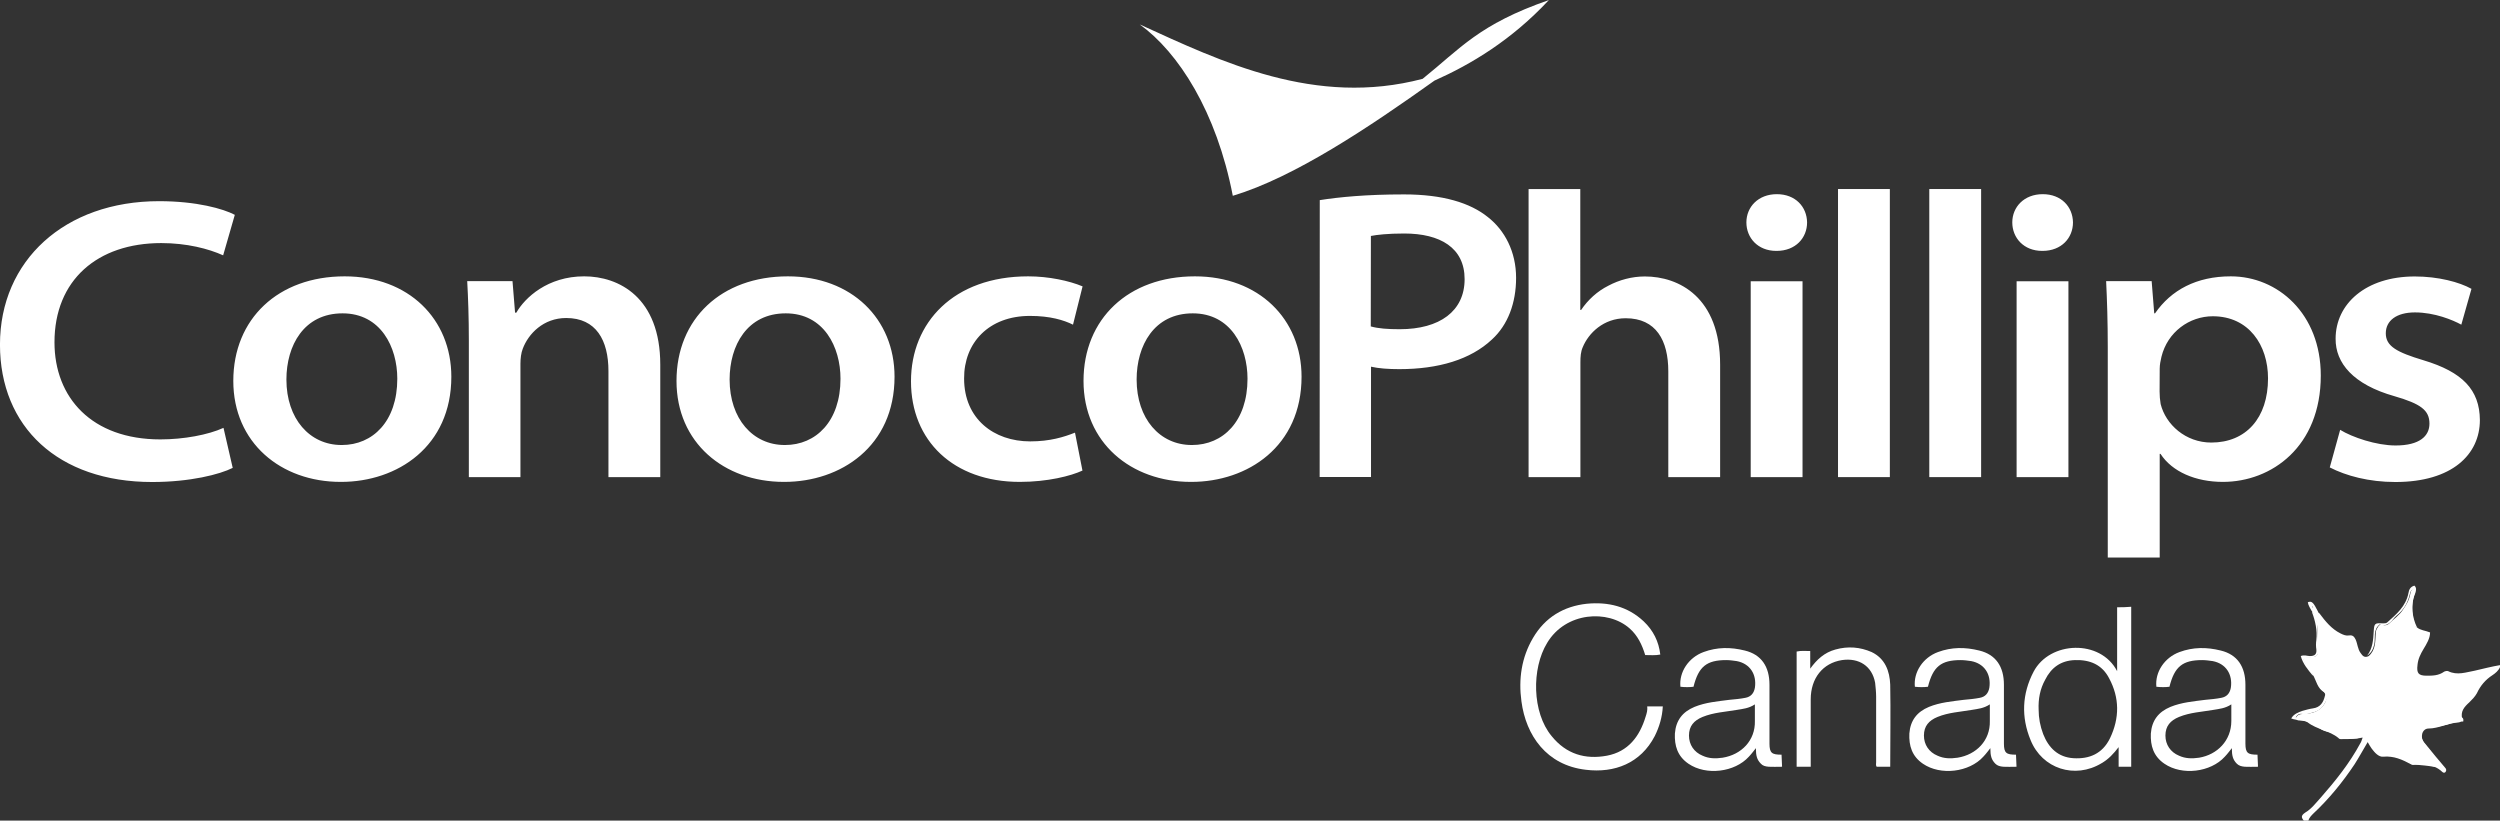 <?xml version="1.0" encoding="utf-8"?>
<!-- Generator: Adobe Illustrator 26.0.2, SVG Export Plug-In . SVG Version: 6.00 Build 0)  -->
<svg version="1.1" id="Layer_1" xmlns="http://www.w3.org/2000/svg" xmlns:xlink="http://www.w3.org/1999/xlink" x="0px" y="0px"
	 viewBox="0 0 496.9 163.1" style="enable-background:new 0 0 496.9 163.1;" xml:space="preserve">
<rect x="0" y="0" width="496.9" height="163.1" fill="#333333" stroke="none"/>
<style type="text/css">
	.st0{fill:#FFFFFF;}
</style>
<g id="layer1" transform="translate(-37.075,-421.907)">
	<g id="g2384" transform="matrix(0.232,0,0,0.232,38.484,422.963)">
		<path class="st0" d="M185.4,362c-13.1,6-34.1,9.9-54.1,9.9c-58.8,0-90.7-35.8-90.7-83.2c0-53.3,36.8-85,91.5-85
			c21.7,0,40.4,4.8,53,10.5l10-34.7c-9.9-5.2-32.7-11.7-64.9-11.7c-80.9,0-136.3,50.9-136.3,122.9c0,70.4,49.8,117.7,130.4,117.7
			c32.5,0,57.9-6.5,69-12.1L185.4,362L185.4,362z M286.1,408.3c48.4,0,94.5-30.4,94.5-90.1c0-49.4-36.6-86-91.4-86
			c-57,0-95.4,36.4-95.4,89.6c0,52.9,40.7,86.5,92,86.5H286.1L286.1,408.3z M286.5,376.7c-27.3,0-47.2-22.5-47.2-56.1
			c0-29.2,15-56.7,48.1-56.7c32.7,0,46.9,28.9,46.9,56c0,36.6-21.1,56.8-47.5,56.8L286.5,376.7L286.5,376.7z M395.4,404.2h44.4
			v-97.1c0-4.4,0.6-9.5,2-12.9c4.8-12.8,17.7-26.3,37.2-26.3c25.6,0,36.2,19,36.2,45.5v90.8h44.4v-96.3c0-57.8-35.6-75.7-65.2-75.7
			c-31.3,0-50.8,18.3-58.1,31.1h-1.1l-2.2-27h-38.8c0.8,14.4,1.4,31.2,1.4,50.8v117.1H395.4z M665.8,408.3
			c48.4,0,94.5-30.4,94.5-90.1c0-49.4-36.6-86-91.4-86c-57,0-95.4,36.4-95.4,89.6c0,52.9,40.7,86.5,92,86.5H665.8L665.8,408.3z
			 M666.2,376.7c-27.3,0-47.2-22.5-47.2-56.1c0-29.2,15-56.7,48.1-56.7c32.7,0,46.9,28.9,46.9,56c0,36.6-21.1,56.8-47.5,56.8
			L666.2,376.7L666.2,376.7z M914.9,366.1c-9.3,3.7-21.3,7.5-38.4,7.5c-31.1,0-56.6-19.3-56.6-53.8c-0.2-30.7,21.2-53.7,56.4-53.7
			c17.4,0,29,3.6,36.9,7.5l8.2-32.8c-11.4-4.8-29-8.6-46.6-8.6c-63.9,0-100.4,39.6-100.4,89.9c0,51,36.4,86.2,93.2,86.2
			c23.9,0,43.8-5.1,53.7-9.7L914.9,366.1L914.9,366.1z M1014.5,408.3c48.4,0,94.5-30.4,94.5-90.1c0-49.4-36.6-86-91.4-86
			c-57,0-95.4,36.4-95.4,89.6c0,52.9,40.7,86.5,92,86.5H1014.5L1014.5,408.3z M1014.9,376.7c-27.3,0-47.2-22.5-47.2-56.1
			c0-29.2,15-56.7,48.1-56.7c32.7,0,46.9,28.9,46.9,56c0,36.6-21.1,56.8-47.5,56.8L1014.9,376.7L1014.9,376.7z M1303.5,404.2h44.4
			v-98.4c0-4.8,0.3-9.1,2-12.9c5-12.1,17.8-24.8,36.8-24.8c26.1,0,36.5,19.1,36.5,45.5v90.6h44.4v-96.4c0-57.7-35.3-75.5-64.5-75.5
			c-11.1,0-22,3-31.2,7.9c-9.6,4.8-17.6,12.2-23.4,20.8h-0.7V157.4h-44.3L1303.5,404.2L1303.5,404.2z M1538.2,404.2V236.4h-44.4
			v167.8H1538.2L1538.2,404.2z M1516,210.4c16.3,0,26.1-11.2,26.1-24.4c-0.2-13.4-10-24.2-25.9-24.2c-16,0-26.1,11-26.1,24.2
			c0,13.2,9.8,24.4,25.6,24.4H1516L1516,210.4z M1766,404.2V236.4h-44.4v167.8H1766L1766,404.2z M1743.8,210.4
			c16.3,0,26.1-11.2,26.1-24.4c-0.2-13.4-10-24.2-25.9-24.2c-16,0-26.1,11-26.1,24.2c0,13.2,9.8,24.4,25.6,24.4H1743.8L1743.8,210.4
			z M1799.9,473.1h44.3v-88.8h0.7c9.9,15.3,30.1,24,53.4,24c41.8,0,83.9-30.2,83.9-91.1c0-53.1-36.9-85-77.1-85
			c-29.4,0-51.1,11.7-64.9,31.7h-0.7l-2.2-27.6h-39c0.8,16.3,1.4,35.1,1.4,56.6v180.2C1799.7,473.1,1799.9,473.1,1799.9,473.1z
			 M1844.2,311.3c0-3.3,0.7-6.9,1.5-10.2c5.2-21.2,23.9-34.7,44-34.7c30.8,0,47.3,24.7,47.3,53.2c0,34-18.9,55-48.6,55
			c-22,0-39-15.4-43.4-33c-0.6-3.6-0.9-7-0.9-10.7L1844.2,311.3L1844.2,311.3z M1989.9,395.9c14,7.2,33.5,12.5,56.2,12.5
			c48.6,0,72.4-23.6,72.4-53.1c-0.2-26-15-41.2-48.3-51.2c-22.9-6.9-32.3-12-32.3-23.1c0-10.8,9.1-17.9,25-17.9
			c16.8,0,32.4,6.5,39.7,10.5l8.7-30.7c-10.4-5.8-28.5-10.6-48.6-10.6c-42.1,0-67.8,23.6-67.8,53.3c-0.2,20.8,15,39.3,50.5,49.3
			c22.3,6.5,29.9,11.9,29.9,23.5c0,10.6-8.4,18.7-29,18.7c-16.5,0-37.1-7-47.5-13.4L1989.9,395.9L1989.9,395.9z M1124.5,404.1h44
			v-94.5c6.5,1.5,14.9,2.1,24.2,2.1c33.6,0,61.1-8.2,79.4-25.4c13.7-12.5,20.7-31.3,20.7-52.8c0-22.5-9.8-40.8-24.1-52
			c-15.2-12.3-38.7-19.5-71.9-19.5c-32.5,0-55.6,2.3-72.2,4.9L1124.5,404.1L1124.5,404.1z M1168.4,197.6c4.9-1,14.7-2.1,28.5-2.1
			c30.9,0,51.8,12.2,51.8,39.1c0,27.4-21.3,42.9-55.6,42.9c-10.4,0-18.4-0.6-24.8-2.4L1168.4,197.6L1168.4,197.6z"/>
		<path class="st0" d="M1320.9-4.5c-60,20.8-75.8,41.5-108.2,67.5c-91.8,24.2-172.3-14.6-242.3-46.6c33.1,23.9,65.8,74.7,79.7,146.8
			c52.9-15.9,116.7-58.7,172.8-98.7C1254.3,50.5,1288.8,29.9,1320.9-4.5L1320.9-4.5z"/>
		<polygon class="st0" points="1568.6,404.2 1613,404.2 1613,157.4 1568.6,157.4 		"/>
		<polygon class="st0" points="1646.8,404.2 1691.2,404.2 1691.2,157.4 1646.8,157.4 		"/>
	</g>
</g>
<g>
	<path class="st0" d="M480.4,124.7c0.7,0.6,1.6,0.6,2.6,1c0,1.2-0.7,2.3-1.3,3.3c-0.6,1-1.1,2-1.2,3.2c-0.2,1.6,0.2,2.1,1.8,2.1
		c1.2,0,2.4,0,3.5-0.8c0.2-0.1,0.6-0.2,0.8-0.1c1.8,0.9,3.6,0.2,5.3-0.1c1.7-0.4,3.3-0.8,5-1.1c0,0.1,0,0.3,0,0.4
		c-0.3,0.7-0.9,1.2-1.5,1.6c-1.4,0.9-2.4,2.1-3.1,3.6c-0.4,0.7-0.9,1.2-1.5,1.8c-1,0.9-1.8,1.8-1.4,3.3c-0.1,0.4-0.4,0.7-0.8,0.7
		c-2,0.1-3.9,1.2-5.9,1.2c-1.3,0-1.8,1.8-0.8,3c0.9,1.1,1.7,2.3,2.6,3.4c0.2,0.3,0.5,0.6,0.3,0.9c-0.2,0.4-0.7,0.3-1.1,0.3
		c-1.1-0.2-2.3-0.3-3.4-0.4c-0.8,0-1.4-0.3-2-0.8c-0.8-0.6-1.9-0.8-2.9-0.9c-1.1,0-1.9-0.2-2.8-1c-1.1-1.1-2-2.2-2.9-3.5
		c-0.4,0.9-1.1,1-1.9,1c-1.3,0-2.6,0.2-3.7-0.9c-0.3-0.3-0.8-0.3-1.2-0.4c-0.6-0.1-1.3-0.3-1.8-0.7c-1.2-1-2.5-1.5-4-1.6
		c-0.3,0-0.6,0-0.8-0.4c0.3-0.9,1.1-0.9,1.8-0.9c1.4-0.1,2.7-0.4,3.7-1.7c0.8-1.1,0.8-1.9-0.1-2.9c-0.5-0.5-1-1.1-1.1-1.9
		c0-0.5-0.5-0.9-0.9-1.3c-0.5-1.1-1.6-1.9-1.9-3c0.2-0.6,0.8-0.5,1.2-0.5c1.5,0,1.8-0.2,1.7-1.8c-0.2-1.9,0.2-3.8-0.4-5.6
		c-0.2-0.5-0.4-1.1-0.7-1.5l0,0c-0.1-0.4-0.3-0.7,0.1-1.1c0.7,0.2,0.8,1,1.3,1.3c1.2,1.6,2.4,3.1,4.2,4c0.6,0.3,1.1,0.5,1.7,0.4
		c0.7-0.1,1,0.2,1.3,0.8c0.4,0.9,0.4,1.9,1,2.7c0.4,0.6,0.8,1,1.6,0.6c1.4-1.2,1.3-2.9,1.4-4.4c0-0.5,0.1-0.9,0.4-1.3
		c0.2-0.4,0.5-0.7,1-0.5s1,0,1.3-0.3c0.9-0.9,2-1.6,2.7-2.7c0.7-1,1.3-2,1.5-3.3c0.1-0.5,0.3-0.9,0.9-0.9c0.2,0.5,0.1,0.9-0.1,1.3
		c-0.7,1.8-0.5,3.6-0.1,5.5C479.8,124.1,480.1,124.5,480.4,124.7z"/>
	<path class="st0" d="M479.2,151.9c-1.7-0.9-3.4-1.7-5.5-1.5c-0.9,0.1-1.7-0.8-2.3-1.6c-0.3-0.4-0.5-0.8-0.8-1.3
		c-0.9,1.5-1.7,3-2.6,4.4c-2.4,3.6-5.1,6.9-8.2,9.8c-0.4,0.4-0.8,0.8-1,1.4c-0.3,0-0.6,0-0.9,0c-0.5-0.6-0.6-1,0.3-1.6
		c1.2-0.7,2.1-1.9,3.1-3c2.9-3.3,5.7-6.8,7.8-10.7c0.2-0.3,0.3-0.6,0.5-1.2c-1.4,0.3-2.6,0.3-3.8,0.3c-0.4,0-0.8,0.1-1-0.2
		c-1.8-1.5-4.3-1.7-6.1-3.1c-0.9-0.7-2.1-0.3-3.3-0.8c0.5-0.9,1.4-1.2,2.2-1.5c0.7-0.2,1.4-0.4,2.1-0.5c1.5-0.2,2.1-1.2,2.4-2.5
		c0.1-0.2,0.1-0.6-0.1-0.7c-1.4-0.7-1.6-2.3-2.3-3.5c-0.1-0.1-0.1-0.2,0-0.3c0.6,0.1,1,0.6,1,1.1c-0.1,1,0.6,1.6,1.2,2.2
		c0.7,0.7,0.8,1.4,0.5,2.1c-0.5,1-1.1,1.9-2.3,2.3c-0.8,0.2-1.6,0.6-2.5,0.4c-0.5-0.1-1,0.1-1.3,0.7c0.6,0.2,1.1,0.3,1.6,0.4
		c1.1,0.2,2.3,0.3,3.1,1.3c0.3,0.4,0.9,0.5,1.4,0.7c0.9,0.3,2,0.3,2.8,1.2c0.4,0.4,3.4,0.3,3.9-0.1c0.4-0.3,0.1-1.1,1-1.2
		c-0.4,1.6,1.4,2,1.7,3.3c0.1,0.3,0.3,0.3,0.6,0.3c0.3,0,0.6,0,0.6,0.3c0.2,1.1,1.1,1,1.8,1c1.2-0.1,2.2,0.4,3.3,0.7
		c0.1,0,0.3,0.1,0.4,0.2c0.3,0.8,1,0.8,1.7,0.9C479.9,152.1,479.6,152,479.2,151.9z"/>
	<path class="st0" d="M327.4,140.4c1,0,2,0,3.1,0c-0.1,2.1-0.7,4.1-1.6,5.9c-2.8,5.4-8,7.4-13.7,6.7c-7.8-0.9-11.9-6.8-12.8-13.6
		c-0.6-4.4,0-8.7,2.3-12.6c2.4-4.1,6.1-6.3,10.7-6.8c4.2-0.4,8.1,0.5,11.3,3.5c1.9,1.8,3,4,3.3,6.6c-1,0.2-2,0.1-3,0.1
		c-0.6-2-1.5-3.9-3.1-5.3c-4.3-3.8-12.7-3.3-16.4,2.9c-3.1,5.1-3,13.8,0.9,18.5c2.9,3.6,6.7,4.7,11,3.9c4.2-0.8,6.5-3.8,7.7-7.8
		C327.3,141.8,327.5,141.1,327.4,140.4z"/>
	<path class="st0" d="M359.9,152.4c-0.9,0-1.8,0-2.8,0c0-7.6,0-15.2,0-22.9c0.9-0.2,1.7-0.1,2.7-0.1c0,1.2,0,2.3,0,3.5
		c1.3-1.8,2.8-3.2,5-3.8c2.5-0.7,4.9-0.5,7.2,0.5c2.7,1.3,3.6,3.8,3.7,6.5c0.1,5.4,0,10.8,0,16.3c-0.9,0-1.8,0-2.7,0
		c-0.2-0.3-0.1-0.6-0.1-0.9c0-4.3,0-8.7,0-13c0-0.9-0.1-1.9-0.2-2.8c-0.6-3.3-3.2-5-6.6-4.5c-3.8,0.6-6.2,3.6-6.2,7.8s0,8.3,0,12.5
		C359.9,151.8,359.9,152.1,359.9,152.4z"/>
	<path class="st0" d="M480.4,124.7c-1.4-0.5-0.9-1.9-1.1-2.8c-0.2-1.3-0.2-2.7,0.5-3.9c0.1-0.2,0.2-0.5,0-0.8
		c-0.6,0-0.7,0.4-0.8,0.8c-0.4,1.8-1.2,3.2-2.7,4.4c-0.5,0.4-0.8,1-1.2,1.3c-0.6,0.5-1.4,0.8-2.1,0.4c-1.4,1.1-0.8,2.7-1.1,4
		c-0.2,0.9-0.6,1.7-1.4,2.2c1.1-1.4,1.2-3.1,1.3-4.8c0.1-1.6,0.2-1.7,1.8-1.6c0.3,0,0.7,0,0.9-0.2c1.8-1.6,3.7-3.2,4.2-5.8
		c0.1-0.7,0.4-1.3,1.2-1.5c0.6,0.6,0.2,1.2,0,1.7C479.2,120.4,479.4,122.6,480.4,124.7z"/>
	<path class="st0" d="M459.7,134c0,0.1,0,0.2,0,0.3c-1-1.2-2-2.4-2.4-3.9c0.7-0.3,1.3,0,1.8,0c0.9,0,1.4-0.3,1.3-1.3
		c-0.1-0.6-0.1-1.3,0-1.9c0.2-1.9-0.2-3.8-0.9-5.6c0.9,0.7,1,1.7,1.1,2.7c0.1,1.5,0.1,3.1,0.2,4.6c0.1,1.4-0.3,1.7-1.7,1.8
		c-0.6,0-0.6,0-1.2,0.3C458,132.2,459.6,132.6,459.7,134z"/>
	<path class="st0" d="M460.8,121.7c-0.6-0.2-0.8-0.8-1.2-1.2c0,0.4-0.1,0.7-0.1,1c-0.3-0.6-0.7-1.1-0.8-1.8
		C459.5,119.4,459.8,119.7,460.8,121.7z"/>
	<path class="st0" d="M479.2,151.9c0.3-0.1,0.6-0.2,0.9-0.2c1.5-0.1,2.9,0.3,4.6,0.4c-1.1-1.5-2-2.8-3.1-4.1
		c-0.7-0.8-0.9-1.7-0.5-2.7c0.3-1,1.2-1.1,2-1c1.4,0.1,2.5-0.7,3.8-0.8c0.5,0,0.9-0.3,1.5-0.3c0.5,0,0.7-0.2,0.8-0.7
		c0.3,0.2,0.5,0.3,0.4,0.9c-2.1,0-4,1.1-6.2,1.1c-0.8,0-1.7,0-2,0.9c-0.3,1,0,1.7,0.7,2.5c1.3,1.6,2.6,3.2,3.9,4.7
		c0.2,0.2,0.3,0.5,0.1,0.8c-0.2,0.3-0.5,0.2-0.7,0c-1.7-1.6-3.8-1.5-5.9-1.4C479.5,152,479.3,151.9,479.2,151.9z"/>
	<path class="st0" d="M420.8,120.7c0,4.3,0,8.5,0,12.7c-3.3-6.4-13.4-6-16.6,0.1c-2.3,4.4-2.5,9-0.6,13.6c2.3,5.7,8.8,7.8,14.1,4.6
		c1.4-0.8,2.4-1.9,3.4-3.2c0,1.3,0,2.6,0,3.9c0.9,0,1.7,0,2.5,0c0-10.6,0-21.2,0-31.8C422.6,120.7,421.7,120.7,420.8,120.7z
		 M419.4,146.7c-1.5,3.1-4.1,4.2-7.3,4c-3-0.2-4.9-2-6-4.8c-0.6-1.6-0.9-3.2-0.9-4.8c-0.1-2.2,0.3-4.2,1.3-6
		c1.2-2.4,3.1-3.8,5.9-3.9c3-0.1,5.4,0.9,6.8,3.6C421.3,138.7,421.3,142.7,419.4,146.7z"/>
	<path class="st0" d="M354.1,150c-1.9,0-2.4-0.3-2.4-2.2c0-3.9,0-7.8,0-11.7c0-3.6-1.6-6-4.9-6.8c-2.8-0.7-5.5-0.7-8.2,0.3
		c-3,1.1-4.9,4-4.6,6.9c0.9,0.1,1.8,0.1,2.6,0c1-4,2.6-5.3,6.5-5.3c0.7,0,1.4,0.1,2.1,0.2c2.6,0.5,4,2.6,3.6,5.3
		c-0.2,1.1-0.8,1.8-1.9,2c-1,0.2-2.1,0.3-3.2,0.4c-2.3,0.3-4.7,0.5-6.9,1.4c-2.4,1-3.7,2.7-3.9,5.3c-0.1,2.4,0.5,4.5,2.7,6
		c3.5,2.4,9.2,1.7,12-1.4c0.5-0.5,1.4-1.7,1.4-1.7c0,1.5,0.2,2.3,1,3.1c0.7,0.8,2.1,0.6,4.2,0.6L354.1,150z M342.4,150.6
		c-1.4,0.2-2.7,0.2-4-0.4c-1.7-0.7-2.7-2.2-2.7-4c0-1.9,1-3,2.7-3.7c2.2-0.9,4.5-1,6.8-1.4c1.2-0.2,2.4-0.3,3.6-1.1
		c0,1.3,0,2.3,0,3.3C348.9,147.2,346.1,150,342.4,150.6z"/>
	<path class="st0" d="M400.7,150c-1.9,0-2.4-0.3-2.4-2.2c0-3.9,0-7.8,0-11.7c0-3.6-1.6-6-4.9-6.8c-2.8-0.7-5.5-0.7-8.2,0.3
		c-3,1.1-4.9,4-4.6,6.9c0.9,0.1,1.8,0.1,2.6,0c1-4,2.6-5.3,6.5-5.3c0.7,0,1.4,0.1,2.1,0.2c2.6,0.5,4,2.6,3.6,5.3
		c-0.2,1.1-0.8,1.8-1.9,2c-1,0.2-2.1,0.3-3.2,0.4c-2.3,0.3-4.7,0.5-6.9,1.4c-2.4,1-3.7,2.7-3.9,5.3c-0.1,2.4,0.5,4.5,2.7,6
		c3.5,2.4,9.2,1.7,12-1.4c0.5-0.5,1.4-1.7,1.4-1.7c0,1.5,0.2,2.3,1,3.1s2.1,0.6,4.2,0.6L400.7,150z M389.1,150.6
		c-1.4,0.2-2.7,0.2-4-0.4c-1.7-0.7-2.7-2.2-2.7-4c0-1.9,1-3,2.7-3.7c2.2-0.9,4.5-1,6.8-1.4c1.2-0.2,2.4-0.3,3.6-1.1
		c0,1.3,0,2.3,0,3.3C395.6,147.2,392.8,150,389.1,150.6z"/>
	<path class="st0" d="M448.7,150c-1.9,0-2.4-0.3-2.4-2.2c0-3.9,0-7.8,0-11.7c0-3.6-1.6-6-4.9-6.8c-2.8-0.7-5.5-0.7-8.2,0.3
		c-3,1.1-4.9,4-4.6,6.9c0.9,0.1,1.8,0.1,2.6,0c1-4,2.6-5.3,6.5-5.3c0.7,0,1.4,0.1,2.1,0.2c2.6,0.5,4,2.6,3.6,5.3
		c-0.2,1.1-0.8,1.8-1.9,2c-1,0.2-2.1,0.3-3.2,0.4c-2.3,0.3-4.7,0.5-6.9,1.4c-2.4,1-3.7,2.7-3.9,5.3c-0.1,2.4,0.5,4.5,2.7,6
		c3.5,2.4,9.2,1.7,12-1.4c0.5-0.5,1.4-1.7,1.4-1.7c0,1.5,0.2,2.3,1,3.1s2.1,0.6,4.2,0.6L448.7,150z M437.1,150.6
		c-1.4,0.2-2.7,0.2-4-0.4c-1.7-0.7-2.7-2.2-2.7-4c0-1.9,1-3,2.7-3.7c2.2-0.9,4.5-1,6.8-1.4c1.2-0.2,2.4-0.3,3.6-1.1
		c0,1.3,0,2.3,0,3.3C443.5,147.2,440.7,150,437.1,150.6z"/>
</g>
</svg>
